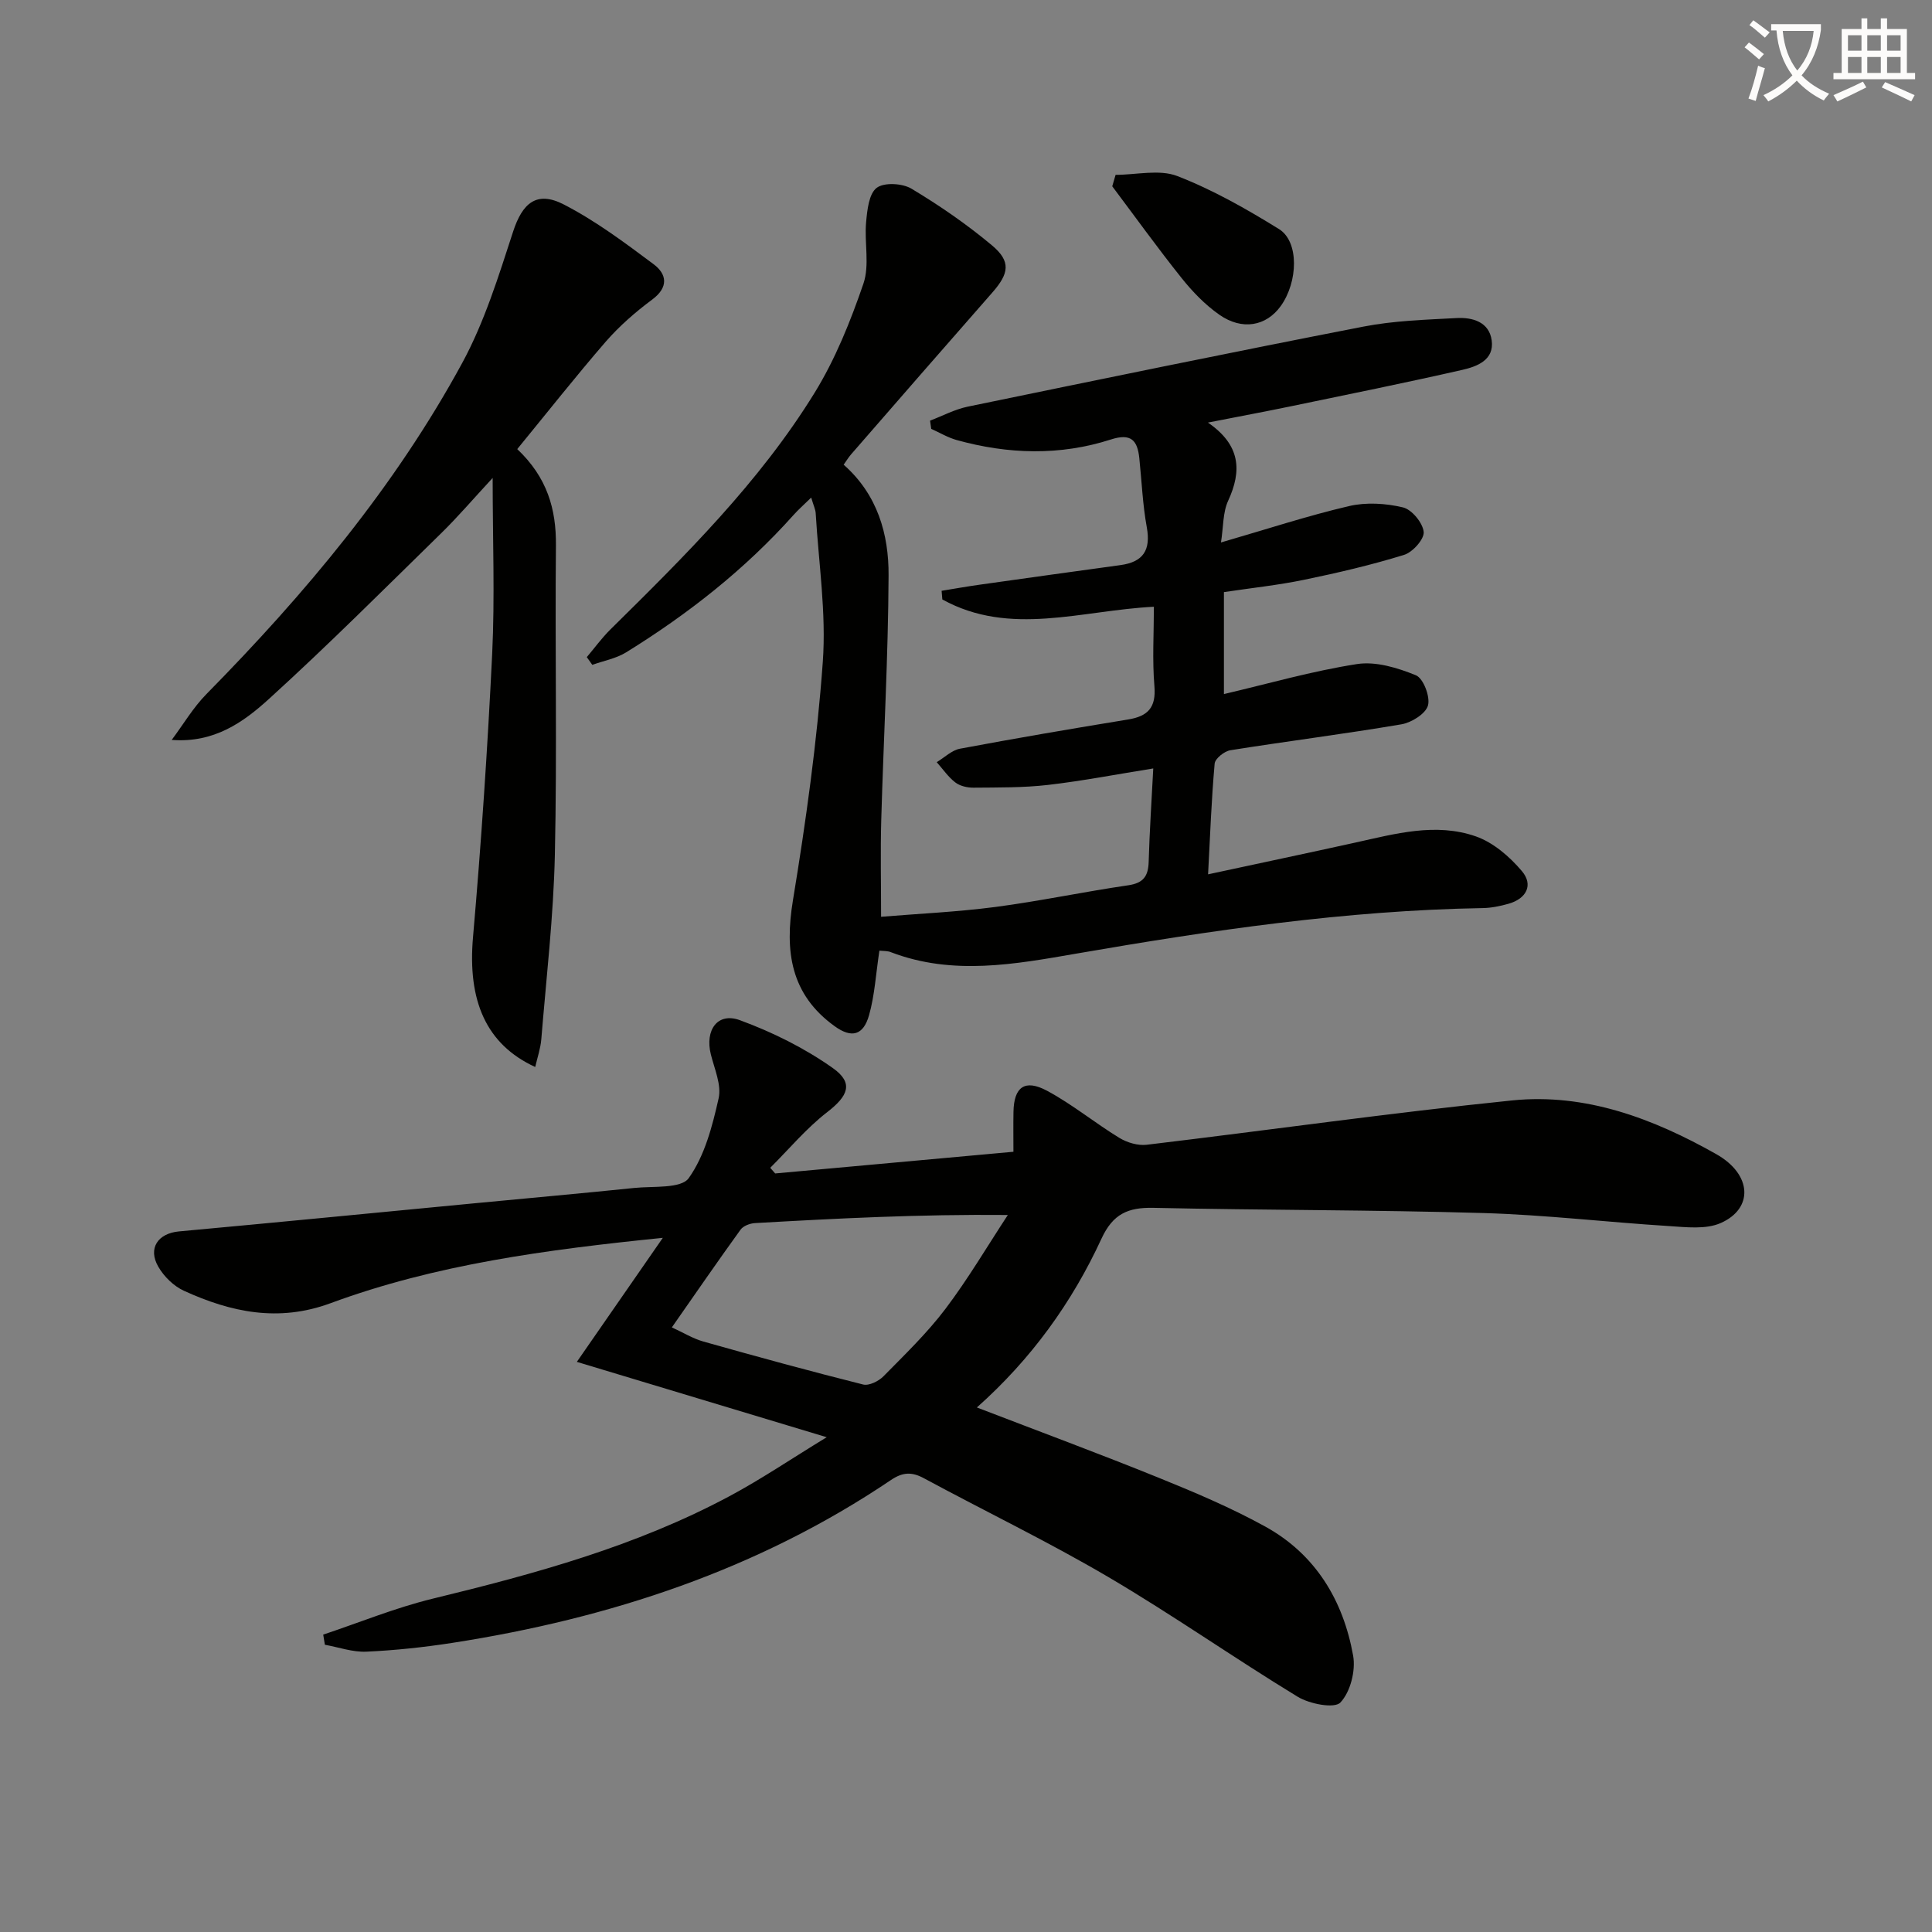 <svg enable-background="new 0 0 400 400" viewBox="0 0 400 400" xmlns="http://www.w3.org/2000/svg"><rect x="0" y="0" width="400" height="400" fill="#808080" stroke="none"/><path d="m362.1 8.8c1.1.8 2.1 1.6 3.1 2.4l-1 1.1c-1.3-1.1-2.3-2-3-2.5zm1.9 4.8c.5.2.9.4 1.4.5-.6 2.3-1.3 4.5-1.9 6.8l-1.5-.5c.8-2.1 1.4-4.3 2-6.8zm-1-9.4c1.3.9 2.4 1.8 3.4 2.5l-1 1.1c-1.4-1.2-2.4-2.1-3.2-2.6zm3.7 2.2v-1.4h10.3v1.2c-.5 3.6-1.8 6.8-4 9.4 1.5 1.6 3.4 2.8 5.7 3.8-.3.4-.7.8-1.1 1.4-2.3-1.1-4.1-2.5-5.6-4.1-1.6 1.6-3.6 3.1-5.9 4.3-.3-.5-.7-.9-1-1.3 2.4-1.1 4.4-2.5 6-4.1-1.9-2.5-3-5.6-3.3-9.3h-1.1zm8.8 0h-6.4c.3 3.3 1.3 6 3 8.2 2-2.3 3.1-5.1 3.4-8.2z" fill="#fcfbfa"/><path d="m385.3 3.8h1.3v2.2h2.8v-2.2h1.3v2.2h4.1v9.1h1.7v1.3h-16.9v-1.3h1.7v-9.1h4.1v-2.2zm.4 13.1.7 1.2c-1.8.9-3.8 1.9-6 2.9-.2-.4-.5-.8-.8-1.3 2.3-1 4.3-1.9 6.1-2.8zm-3.1-6.4h2.8v-3.2h-2.8zm0 4.6h2.8v-3.3h-2.8zm4-4.6h2.8v-3.2h-2.8zm0 4.6h2.8v-3.3h-2.8zm3.7 1.9c2.1.9 4.1 1.8 6.1 2.7l-.7 1.3c-2.2-1.1-4.2-2-6.1-2.9zm3.2-9.7h-2.8v3.2h2.8zm-2.8 7.8h2.8v-3.3h-2.8z" fill="#fcfbfa"/><g fill="#010100"><path d="m202.25 291.4c12.9 4.96 25.32 9.56 37.59 14.53 7.51 3.04 15.03 6.22 22.12 10.13 10.4 5.74 16.14 15.27 18.19 26.71.56 3.11-.56 7.54-2.64 9.72-1.24 1.3-6.37.3-8.83-1.19-13.2-8.04-25.88-16.95-39.19-24.78-12.45-7.32-25.51-13.61-38.23-20.48-2.52-1.36-4.4-1.24-6.81.39-27.53 18.57-58.25 28.65-90.8 33.71-5.89.91-11.85 1.55-17.8 1.82-2.84.13-5.73-.92-8.59-1.43-.11-.7-.23-1.4-.34-2.1 7.55-2.52 14.96-5.57 22.66-7.44 21.18-5.14 42.12-10.87 61.45-21.22 6.53-3.49 12.69-7.67 20.13-12.21-17.76-5.35-34.04-10.26-51.73-15.6 6.25-9.01 11.72-16.92 17.8-25.68-24.2 2.46-47.04 5.5-68.81 13.54-10.76 3.97-20.6 1.87-30.34-2.58-2.11-.96-4.13-2.94-5.3-4.97-2.22-3.83-.07-6.92 4.28-7.32 20.36-1.87 40.7-3.86 61.05-5.81 11.08-1.06 22.17-2.05 33.24-3.19 3.9-.4 9.67.19 11.25-2.04 3.31-4.65 4.89-10.76 6.18-16.5.63-2.78-.86-6.1-1.61-9.12-1.25-5.03 1.39-8.77 6.02-7.07 6.75 2.48 13.4 5.78 19.25 9.92 4.39 3.11 3.12 5.79-1.18 9.12-4.32 3.34-7.89 7.64-11.79 11.52l1.02 1.17c16.25-1.48 32.5-2.96 49.33-4.49 0-2.68-.04-5.47.01-8.26.09-5.13 2.32-6.84 6.93-4.38 5.23 2.8 9.89 6.65 14.98 9.76 1.61.98 3.85 1.65 5.68 1.43 25.23-3.01 50.39-6.6 75.66-9.18 15.2-1.55 29.23 3.76 42.25 11.12 7.45 4.21 7.73 11.27.92 14.27-3.09 1.36-7.17.85-10.76.62-12.77-.8-25.51-2.31-38.29-2.69-22.8-.67-45.62-.58-68.42-1.08-5.22-.11-8.35 1.24-10.72 6.36-6.11 13.25-14.56 24.97-25.81 34.97zm-63.15-16.58c2.34 1.07 4.34 2.31 6.52 2.93 10.99 3.1 22.01 6.12 33.09 8.9 1.21.3 3.2-.69 4.2-1.7 4.43-4.5 9.01-8.92 12.81-13.93 4.69-6.2 8.66-12.95 12.94-19.47-18.29-.17-35.33.71-52.37 1.68-1.03.06-2.4.58-2.96 1.35-4.75 6.57-9.34 13.24-14.23 20.24z"/><path d="m182.07 196.82c-.74 4.9-.98 9.26-2.14 13.36-1.18 4.18-3.6 4.83-7.12 2.29-9.13-6.58-10.38-15.5-8.64-26.08 2.69-16.35 4.99-32.82 6.18-49.33.74-10.19-.87-20.54-1.47-30.82-.05-.78-.43-1.53-.93-3.22-1.53 1.5-2.68 2.5-3.68 3.63-10.07 11.27-21.83 20.49-34.63 28.41-2.08 1.28-4.66 1.75-7.01 2.59-.38-.53-.76-1.07-1.14-1.6 1.61-1.9 3.09-3.94 4.85-5.69 15.42-15.22 30.87-30.47 42.31-49.03 4.3-6.98 7.44-14.81 10.11-22.6 1.32-3.85.17-8.49.56-12.74.23-2.5.57-5.87 2.19-7.1 1.54-1.17 5.33-.95 7.21.18 5.82 3.49 11.46 7.38 16.66 11.73 3.97 3.33 3.55 5.81.06 9.78-9.78 11.13-19.5 22.31-29.23 33.49-.53.61-.95 1.31-1.54 2.14 7 6.17 9.35 14.37 9.3 22.92-.08 16.92-1.04 33.83-1.52 50.74-.18 6.43-.03 12.88-.03 19.94 7.58-.63 15.66-.99 23.65-2.03 9.21-1.21 18.32-3.15 27.51-4.49 3.15-.46 4.15-1.88 4.24-4.85.18-6.28.6-12.56.95-19.34-7.52 1.2-14.62 2.58-21.79 3.41-5.1.59-10.29.52-15.44.57-1.27.01-2.79-.34-3.76-1.09-1.48-1.14-2.58-2.77-3.84-4.19 1.6-.96 3.1-2.47 4.82-2.79 11.57-2.17 23.19-4.15 34.81-6.05 4.09-.67 5.81-2.47 5.44-6.89-.46-5.43-.11-10.92-.11-16.45-15 .75-29.77 6.23-43.8-1.51-.05-.6-.1-1.2-.15-1.79 2.64-.43 5.26-.9 7.91-1.27 9.7-1.37 19.4-2.72 29.11-4.05 4.7-.64 6.33-3.08 5.46-7.84-.86-4.71-1.05-9.55-1.55-14.33-.39-3.66-1.7-5.19-5.88-3.84-10.56 3.4-21.3 3.07-31.95.11-1.82-.51-3.5-1.53-5.25-2.31-.08-.57-.16-1.14-.24-1.7 2.58-.98 5.09-2.33 7.76-2.89 27.3-5.63 54.6-11.26 81.96-16.58 6.31-1.23 12.84-1.42 19.29-1.77 3.29-.18 6.74.79 7.27 4.62.56 4.07-3.04 5.41-6.05 6.1-11.81 2.69-23.68 5.09-35.54 7.55-5.31 1.1-10.65 2.09-17.16 3.37 6.76 4.64 7.06 9.96 4.18 16.2-1.11 2.41-.97 5.4-1.48 8.62 9.33-2.7 17.83-5.5 26.51-7.53 3.54-.83 7.6-.58 11.17.27 1.83.44 4.09 3.18 4.29 5.07.15 1.49-2.27 4.21-4.06 4.76-6.79 2.1-13.74 3.72-20.71 5.16-5.35 1.11-10.8 1.68-16.59 2.55v21.11c9.15-2.14 18.25-4.77 27.54-6.21 3.9-.61 8.42.77 12.21 2.32 1.54.63 2.99 4.43 2.5 6.24-.47 1.72-3.4 3.55-5.49 3.91-11.77 2-23.63 3.49-35.43 5.37-1.25.2-3.16 1.73-3.25 2.77-.66 7.43-.94 14.89-1.36 22.92 10.45-2.25 20.45-4.36 30.43-6.56 8.29-1.83 16.7-4.2 25.02-1.29 3.6 1.26 6.99 4.19 9.52 7.18 2.41 2.84.97 5.7-2.75 6.76-1.74.49-3.57.87-5.37.9-28.34.48-56.25 4.6-84.1 9.42-12.74 2.21-25.59 4.59-38.34-.26-.7-.32-1.55-.25-2.46-.35z"/><path d="m107.09 92.98c6.2 5.87 8.08 12.4 8.01 19.96-.21 21.32.25 42.66-.22 63.97-.28 12.77-1.77 25.51-2.81 38.26-.16 1.91-.81 3.78-1.26 5.74-10.2-4.69-14.02-13.76-12.88-26.85 1.7-19.53 3.02-39.1 3.97-58.69.57-11.74.1-23.53.1-36.42-4.02 4.34-7.2 8.07-10.7 11.49-11.78 11.53-23.44 23.2-35.63 34.28-5.27 4.79-11.32 9.15-20.12 8.47 2.39-3.19 4.44-6.7 7.21-9.51 20.4-20.72 38.99-42.89 52.92-68.5 4.62-8.5 7.54-17.99 10.56-27.25 1.92-5.88 4.87-8.5 10.5-5.59 6.58 3.39 12.62 7.91 18.58 12.36 2.73 2.04 3.18 4.75-.3 7.33-3.45 2.56-6.77 5.46-9.59 8.69-6.2 7.16-12.06 14.6-18.34 22.26z"/><path d="m230.97 36.2c4.29 0 9.05-1.19 12.78.25 7.35 2.85 14.34 6.82 21.07 10.99 4.16 2.58 3.95 10.91.34 15.93-2.99 4.16-7.98 5.11-12.74 1.77-2.93-2.06-5.54-4.76-7.79-7.58-4.95-6.2-9.59-12.65-14.35-18.99.23-.8.46-1.59.69-2.37z"/></g></svg>